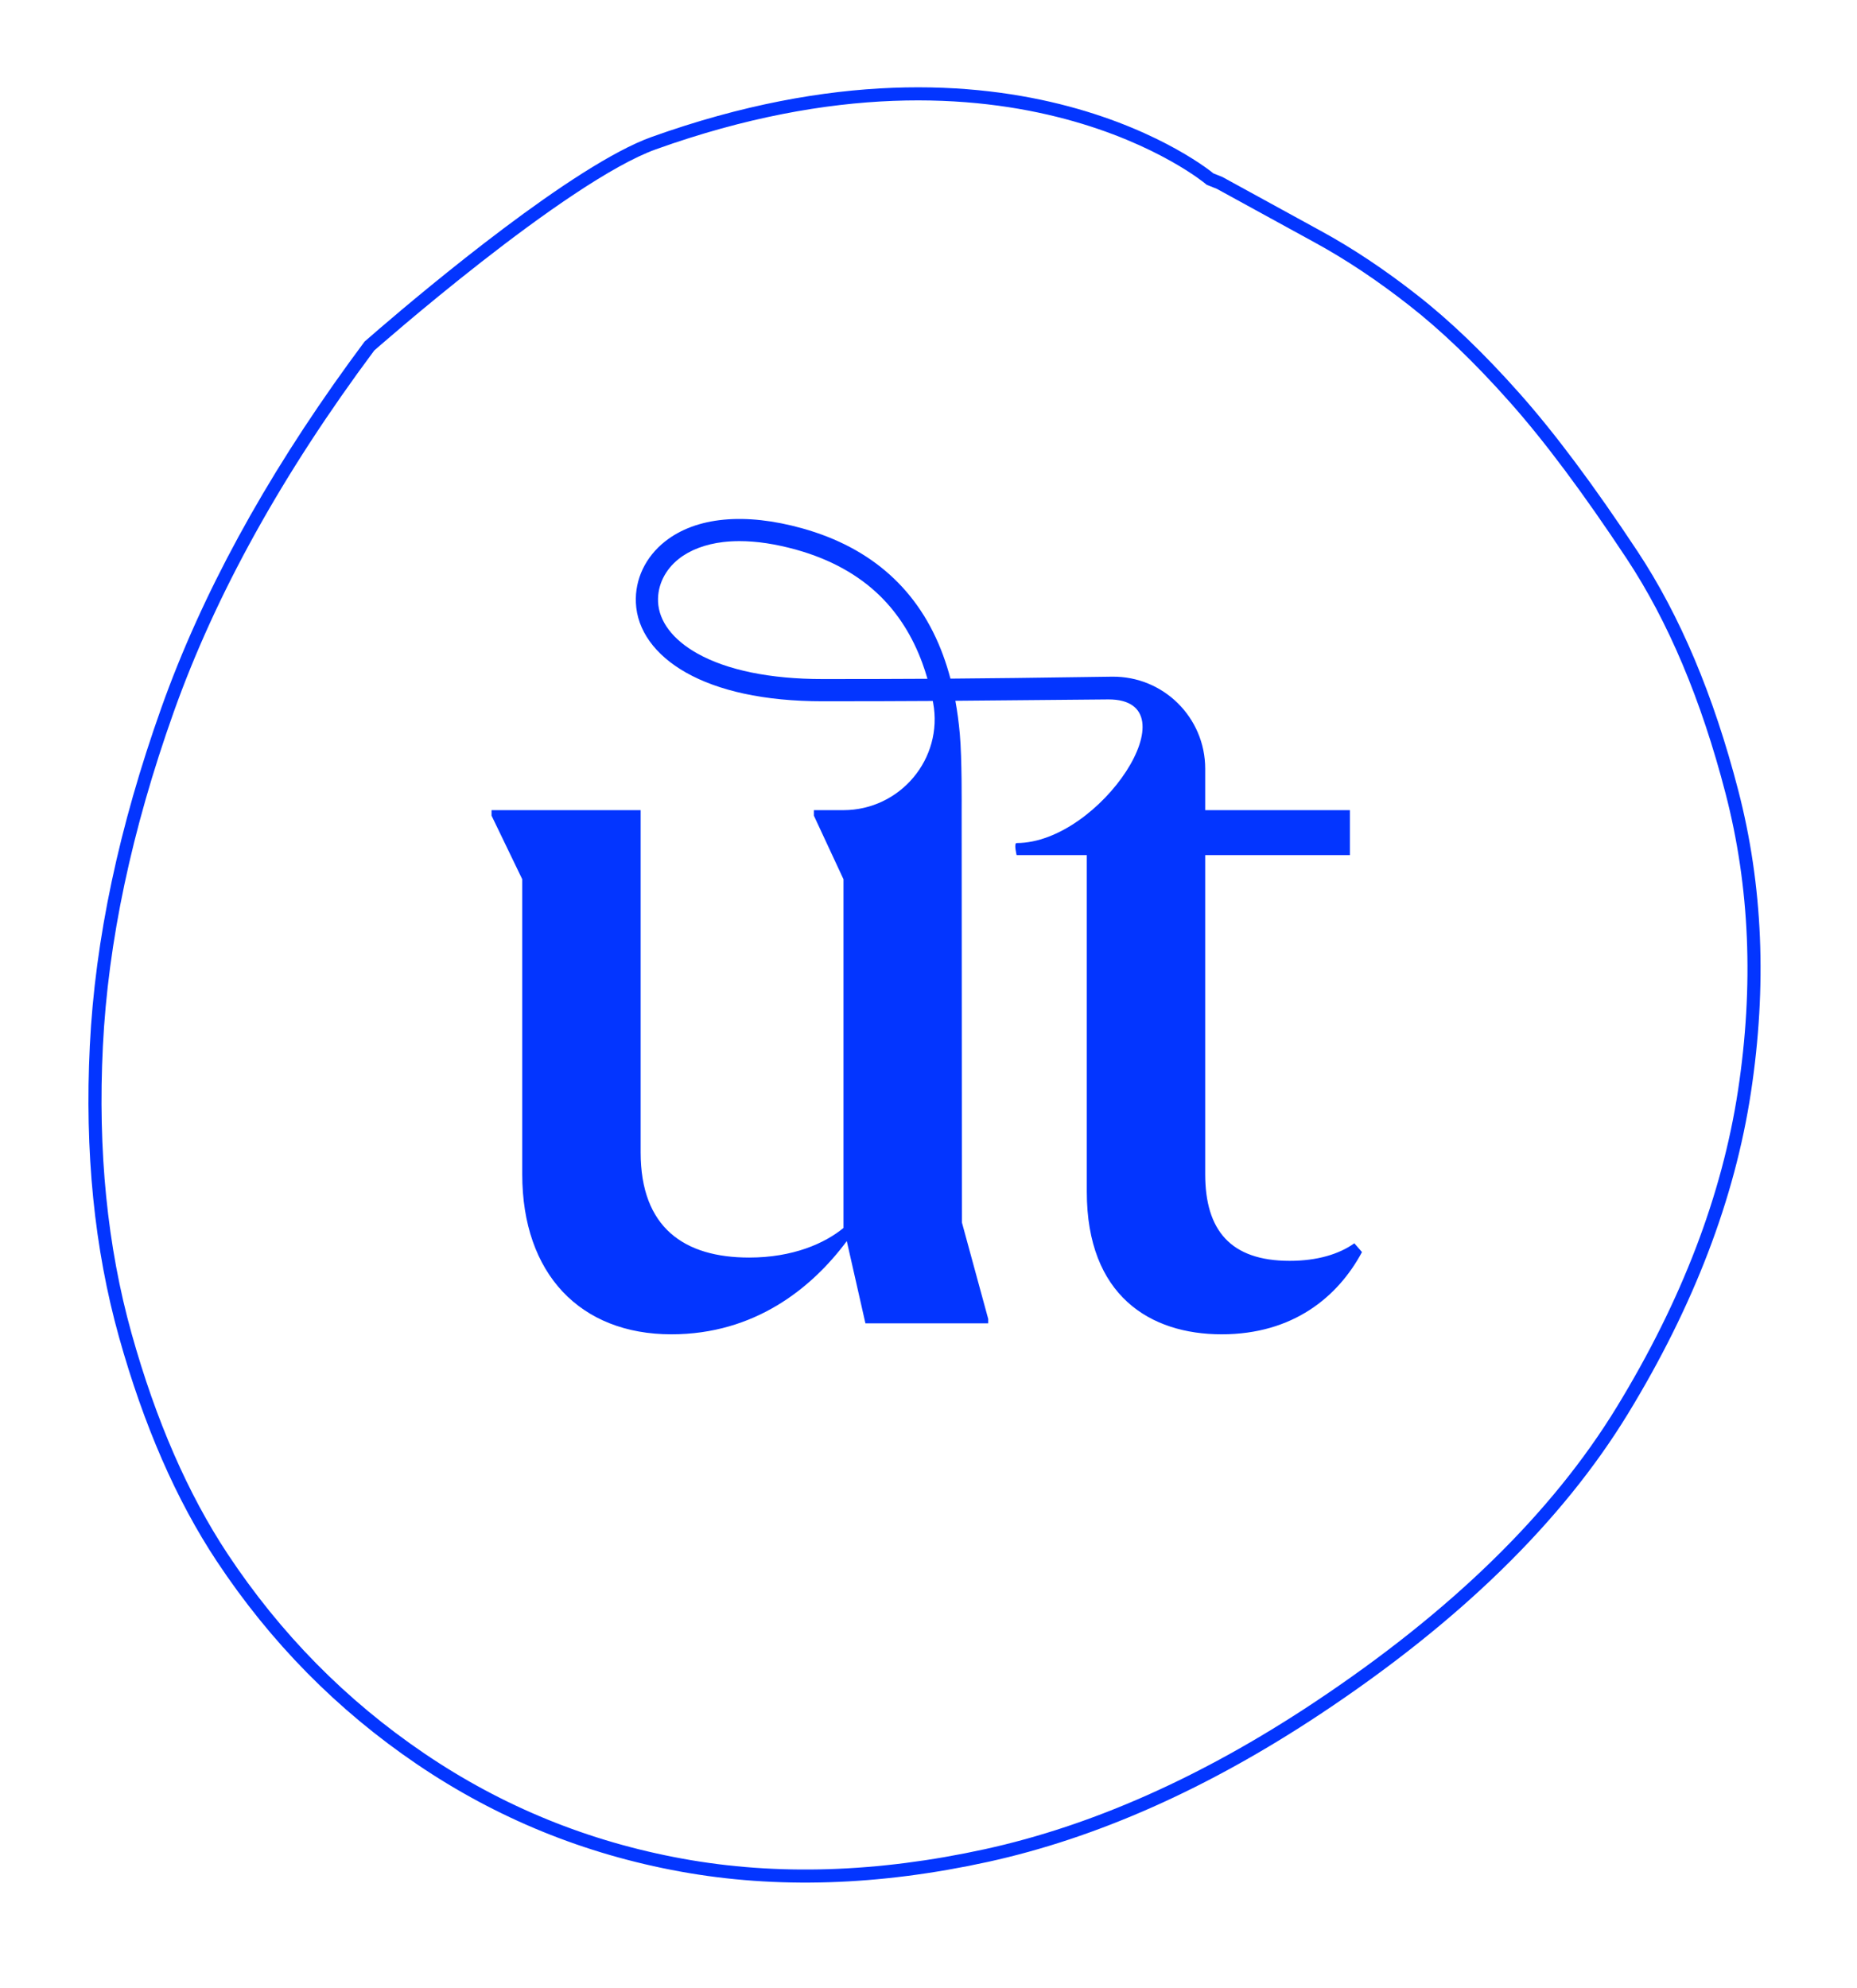 <?xml version="1.0" encoding="UTF-8"?> <svg xmlns="http://www.w3.org/2000/svg" width="284" height="304" viewBox="0 0 284 304" fill="none"><path d="M207.123 190.118C204.775 191.796 201.422 192.801 197.229 192.801C188.174 192.801 184.318 188.106 184.318 179.554V130.758H206.451V123.883H184.318V117.546C184.315 109.702 177.904 103.374 170.061 103.473C167.973 103.499 165.883 103.529 163.7 103.56C158.43 103.636 152.754 103.717 145.355 103.773C145.028 102.532 144.653 101.338 144.227 100.182C140.593 90.301 133.364 83.782 122.743 80.806C113.918 78.333 106.442 79.043 101.694 82.806C98.716 85.166 97.095 88.574 97.247 92.156C97.425 96.361 100.155 100.162 104.933 102.858C107.389 104.244 110.349 105.32 113.732 106.057C117.322 106.838 121.384 107.234 125.806 107.234C132.333 107.234 137.849 107.216 142.656 107.186C142.673 107.273 142.691 107.362 142.707 107.452C144.298 116.004 137.674 123.885 128.975 123.885H124.47V124.724L128.997 134.449V187.772C126.146 190.119 121.283 192.299 114.576 192.299C104.683 192.299 97.976 187.772 97.976 176.202V123.883H75.174V124.722L79.869 134.447V179.554C79.869 194.812 88.756 204.035 102.674 204.035C115.418 204.035 124.137 196.992 129.503 189.783L132.354 202.359H151.134V201.688L147.11 186.932L147.069 123.883C147.069 123.36 147.132 116.028 146.79 112.235C146.63 110.457 146.405 108.77 146.109 107.161C153.166 107.106 169.475 106.951 169.53 106.951C182.682 106.951 168.298 128.914 155.477 128.914C155.016 128.914 155.477 130.758 155.477 130.758H166.209V182.236C166.209 198.166 175.934 204.035 186.833 204.035C197.733 204.035 204.608 198.334 208.297 191.459L207.123 190.117V190.118ZM125.808 103.838C117.806 103.838 111.165 102.477 106.603 99.902C102.884 97.803 100.767 95 100.64 92.011C100.535 89.528 101.688 87.142 103.803 85.466C105.53 84.098 107.888 83.206 110.62 82.885C111.418 82.792 112.247 82.746 113.104 82.746C115.751 82.746 118.675 83.19 121.829 84.074C126.99 85.52 131.282 87.893 134.585 91.126C137.381 93.864 139.555 97.306 141.043 101.353C141.341 102.163 141.605 102.978 141.841 103.796C137.229 103.823 131.97 103.839 125.808 103.839V103.838Z" fill="#0335FF"></path><path fill-rule="evenodd" clip-rule="evenodd" d="M55.773 52.219C55.774 52.218 55.775 52.217 55.776 52.216C55.868 52.136 56.669 51.43 58.009 50.279C65.181 44.118 87.788 25.192 99.638 20.948C155.219 1.056 185.574 26.513 185.574 26.513C185.802 26.606 186.032 26.697 186.263 26.788C186.493 26.879 186.723 26.971 186.951 27.064C192.459 30.09 197.479 32.839 202.016 35.318C206.854 37.956 211.785 41.234 216.781 45.157C221.787 49.072 226.978 54.053 232.368 60.128C237.76 66.186 243.774 74.246 250.43 84.302C256.921 94.109 262.064 106.289 265.833 120.83C269.61 135.372 270.253 150.777 267.778 167.055C265.304 183.325 259.031 199.715 248.962 216.2C238.892 232.685 223.213 247.99 201.924 262.107C184.702 273.522 167.75 281.058 151.075 284.713C134.393 288.36 118.717 288.858 104.048 286.19C89.38 283.523 75.952 278.045 63.763 269.774C51.574 261.503 41.363 251.136 33.129 238.7C26.954 229.364 21.97 217.947 18.195 204.44C14.42 190.934 12.934 176.076 13.738 159.876C14.541 143.676 18.188 126.456 24.689 108.198C30.819 90.982 40.38 73.405 53.373 55.474C54.157 54.392 54.953 53.308 55.762 52.224C55.763 52.223 55.764 52.222 55.764 52.221C55.766 52.219 55.767 52.217 55.768 52.215L55.767 52.224C55.767 52.224 55.769 52.222 55.773 52.219ZM57.23 53.602C57.28 53.557 57.344 53.501 57.421 53.434C57.531 53.337 57.669 53.217 57.832 53.075C57.991 52.937 58.173 52.779 58.379 52.601C59.212 51.88 60.42 50.843 61.914 49.581C64.904 47.057 69.036 43.642 73.607 40.07C78.181 36.495 83.176 32.779 87.896 29.648C92.648 26.495 96.999 24.018 100.313 22.831C127.713 13.025 148.781 14.428 162.933 18.203C170.022 20.094 175.399 22.587 178.987 24.592C180.781 25.594 182.127 26.474 183.014 27.096C183.458 27.407 183.787 27.652 184 27.816C184.106 27.898 184.184 27.96 184.232 27.999C184.256 28.018 184.273 28.032 184.282 28.04L184.289 28.045L184.29 28.046L184.291 28.047L184.291 28.047L184.528 28.246L184.818 28.364C185.057 28.462 185.298 28.557 185.526 28.648C185.721 28.725 185.907 28.798 186.09 28.872C191.56 31.878 196.546 34.608 201.058 37.073L201.059 37.074C205.787 39.653 210.626 42.867 215.546 46.73L215.549 46.732C220.439 50.556 225.542 55.448 230.872 61.455L230.874 61.458C236.179 67.418 242.135 75.394 248.763 85.406C255.103 94.986 260.169 106.949 263.897 121.332L263.897 121.333C267.6 135.588 268.239 150.717 265.801 166.754C263.373 182.72 257.209 198.861 247.255 215.158C237.379 231.326 221.939 246.435 200.819 260.44C183.762 271.746 167.036 279.166 150.648 282.76C134.186 286.358 118.779 286.836 104.406 284.223C90.009 281.605 76.843 276.232 64.886 268.119C52.916 259.997 42.89 249.819 34.797 237.597C28.762 228.471 23.854 217.255 20.121 203.902C16.412 190.632 14.941 175.993 15.735 159.975C16.527 144.004 20.125 126.977 26.573 108.869C32.972 90.896 43.178 72.471 57.23 53.602Z" fill="#0335FF"></path></svg> 